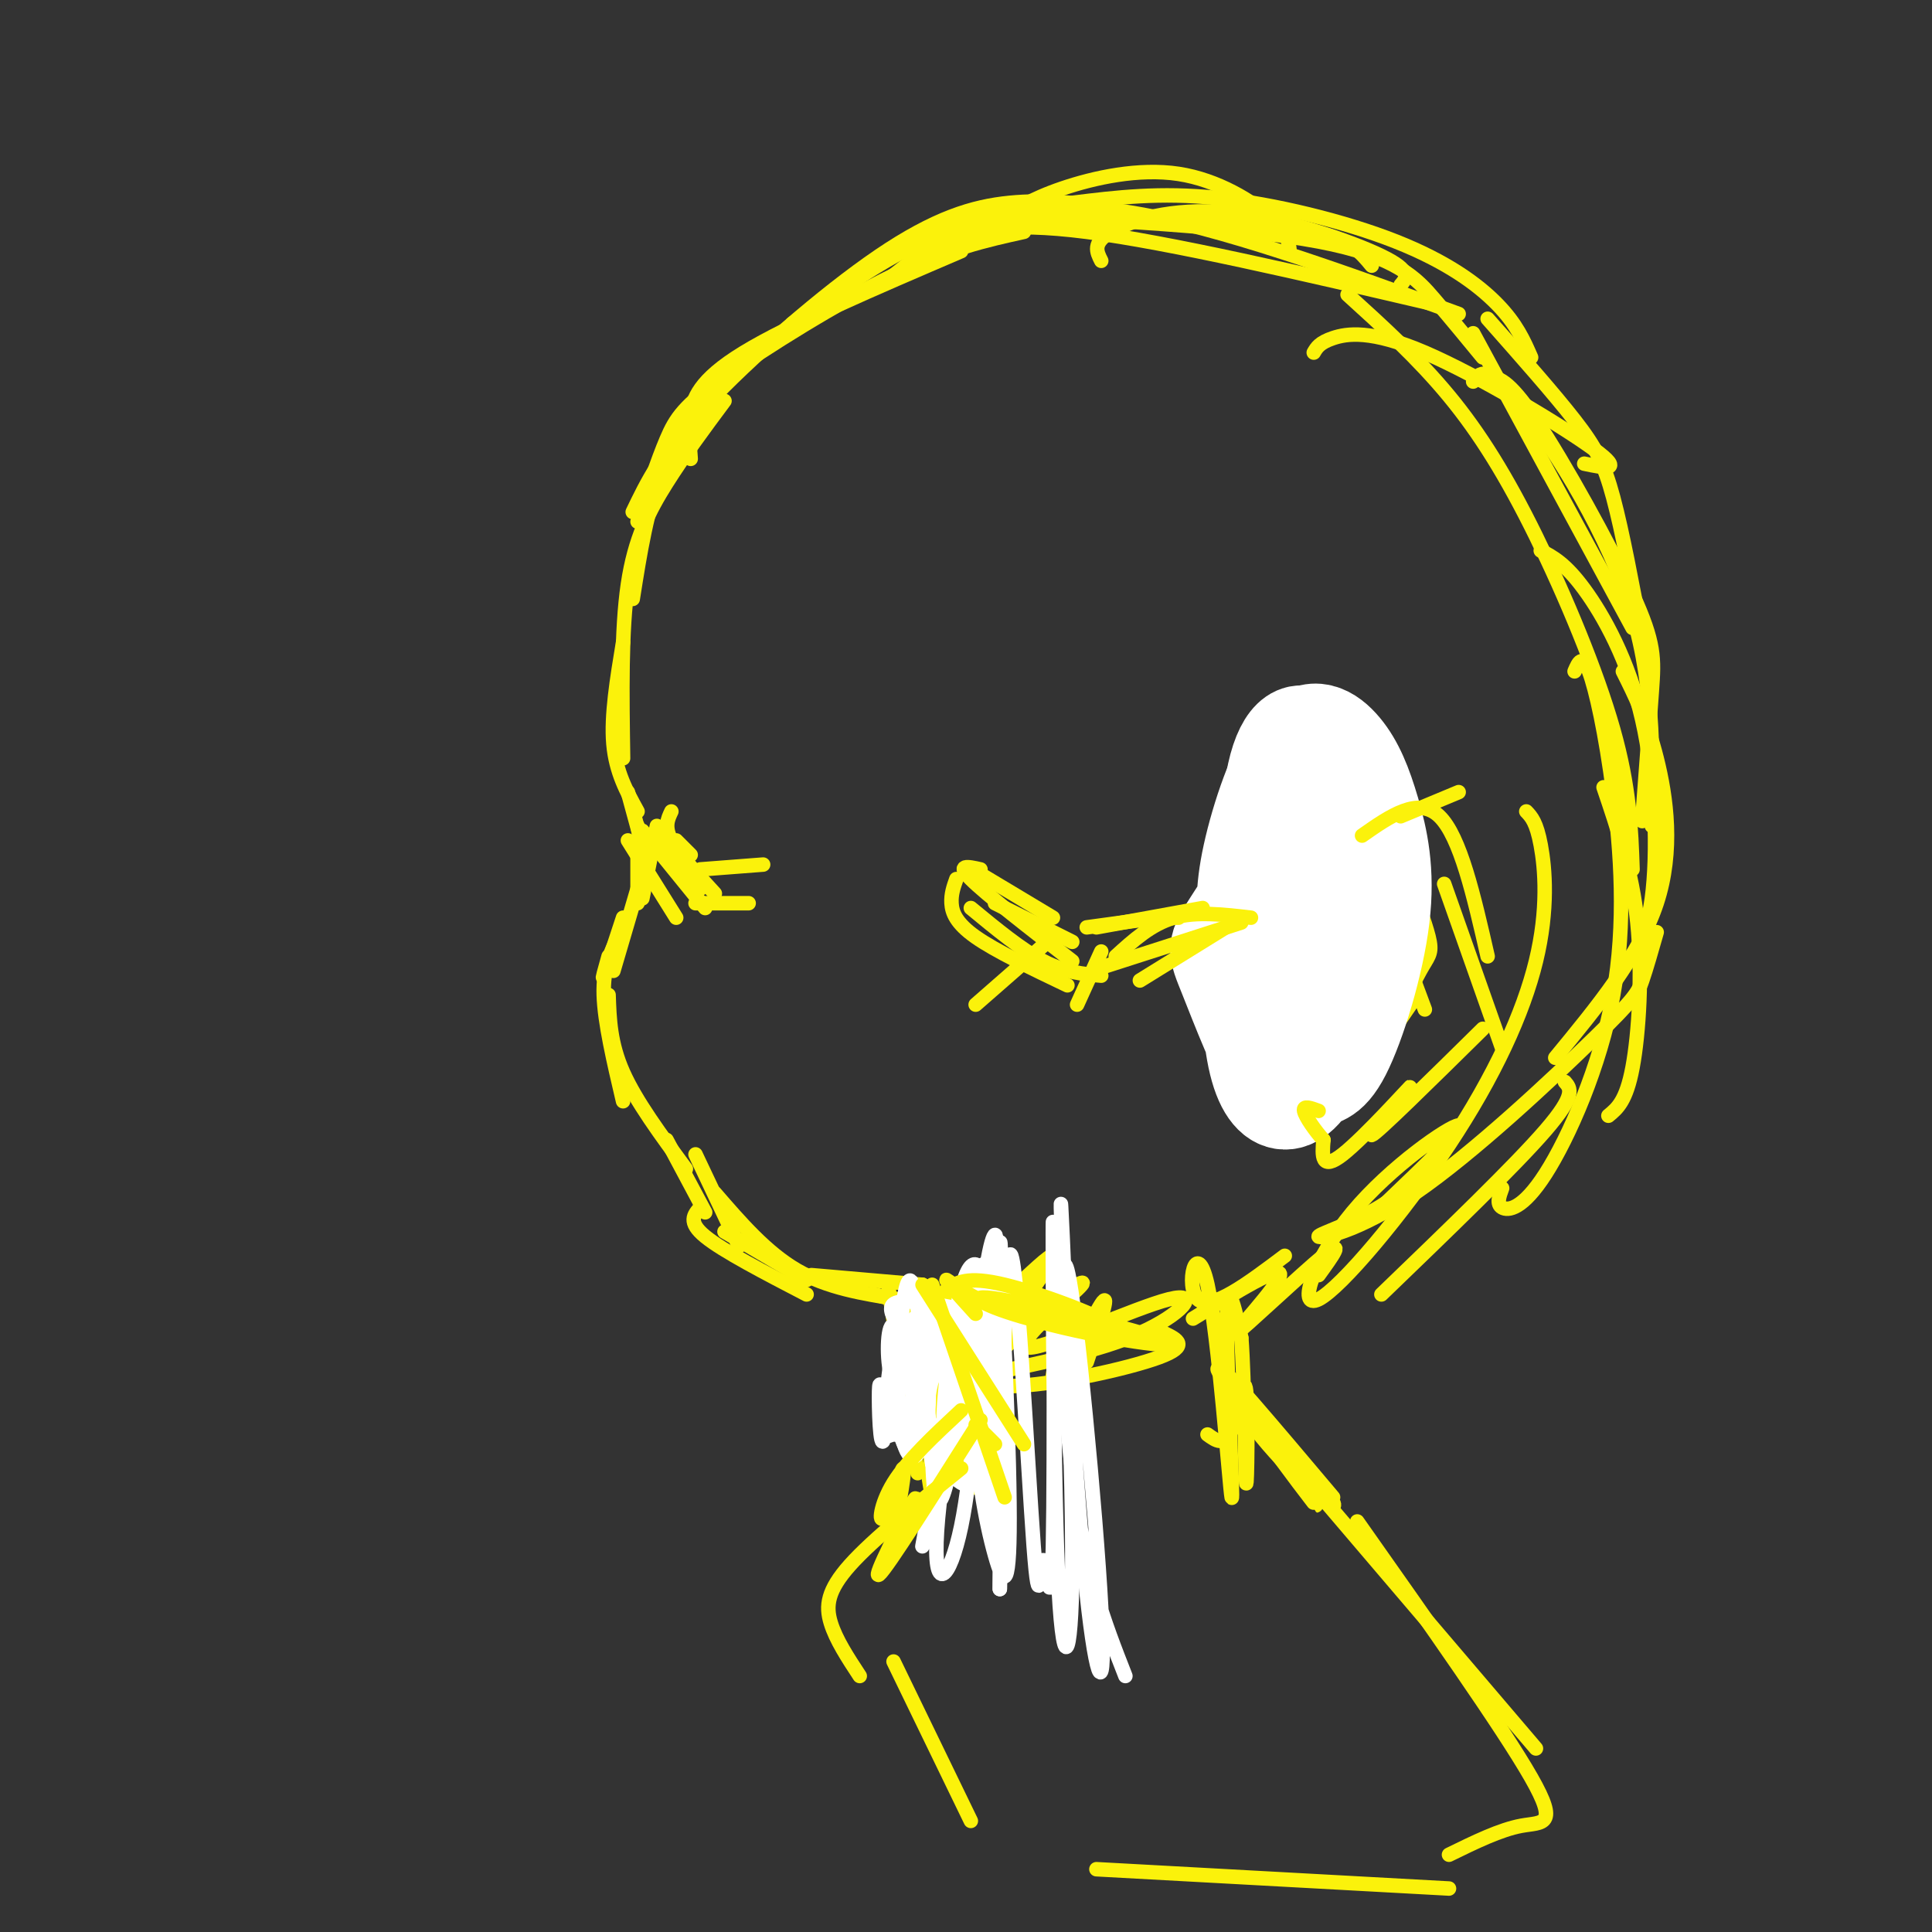 <svg viewBox='0 0 400 400' version='1.1' xmlns='http://www.w3.org/2000/svg' xmlns:xlink='http://www.w3.org/1999/xlink'><rect x="0" y="0" width="400" height="400" fill="#333333" stroke="none"/><g fill='none' stroke='#FBF20B' stroke-width='3' stroke-linecap='round' stroke-linejoin='round'><path d='M149,82c-4.500,4.500 -9.000,9.000 -12,16c-3.000,7.000 -4.500,16.500 -6,26'/><path d='M150,83c-4.200,5.644 -8.400,11.289 -12,17c-3.600,5.711 -6.600,11.489 -8,21c-1.400,9.511 -1.200,22.756 -1,36'/><path d='M129,133c-1.250,7.583 -2.500,15.167 -2,21c0.500,5.833 2.750,9.917 5,14'/><path d='M130,164c0.000,0.000 3.000,11.000 3,11'/><path d='M132,171c0.000,0.000 2.000,10.000 2,10'/><path d='M132,177c0.000,0.000 0.000,10.000 0,10'/><path d='M132,184c0.000,0.000 -5.000,17.000 -5,17'/><path d='M129,190c-1.750,5.333 -3.500,10.667 -4,12c-0.500,1.333 0.250,-1.333 1,-4'/><path d='M128,194c-1.583,3.167 -3.167,6.333 -3,12c0.167,5.667 2.083,13.833 4,22'/><path d='M126,206c0.167,5.000 0.333,10.000 3,16c2.667,6.000 7.833,13.000 13,20'/><path d='M138,236c0.000,0.000 8.000,15.000 8,15'/><path d='M145,250c-1.333,1.500 -2.667,3.000 1,6c3.667,3.000 12.333,7.500 21,12'/><path d='M144,239c0.000,0.000 9.000,19.000 9,19'/><path d='M150,255c0.000,0.000 17.000,10.000 17,10'/><path d='M168,264c0.000,0.000 23.000,2.000 23,2'/><path d='M148,247c5.333,6.167 10.667,12.333 17,16c6.333,3.667 13.667,4.833 21,6'/><path d='M181,268c0.000,0.000 12.000,3.000 12,3'/><path d='M184,267c0.000,0.000 6.000,38.000 6,38'/><path d='M190,270c1.333,15.667 2.667,31.333 3,37c0.333,5.667 -0.333,1.333 -1,-3'/><path d='M190,286c1.250,-1.083 2.500,-2.167 3,1c0.500,3.167 0.250,10.583 0,18'/><path d='M189,269c0.000,0.000 12.000,29.000 12,29'/><path d='M188,268c0.000,0.000 14.000,40.000 14,40'/><path d='M195,281c2.489,3.089 4.978,6.178 14,6c9.022,-0.178 24.578,-3.622 31,-6c6.422,-2.378 3.711,-3.689 1,-5'/><path d='M202,285c12.724,-2.609 25.448,-5.219 34,-9c8.552,-3.781 12.931,-8.735 6,-7c-6.931,1.735 -25.174,10.159 -29,10c-3.826,-0.159 6.764,-8.903 10,-12c3.236,-3.097 -0.882,-0.549 -5,2'/><path d='M218,269c-6.053,5.841 -18.687,19.443 -17,16c1.687,-3.443 17.695,-23.931 17,-25c-0.695,-1.069 -18.094,17.280 -22,19c-3.906,1.720 5.679,-13.191 7,-16c1.321,-2.809 -5.623,6.483 -8,9c-2.377,2.517 -0.189,-1.742 2,-6'/><path d='M197,266c-0.108,0.671 -1.379,5.350 -1,8c0.379,2.650 2.407,3.271 5,4c2.593,0.729 5.750,1.565 10,-2c4.250,-3.565 9.593,-11.533 10,-8c0.407,3.533 -4.121,18.567 -3,19c1.121,0.433 7.892,-13.733 10,-17c2.108,-3.267 -0.446,4.367 -3,12'/><path d='M254,167c3.833,-3.667 7.667,-7.333 11,-9c3.333,-1.667 6.167,-1.333 9,-1'/><path d='M254,166c4.500,-3.417 9.000,-6.833 14,-8c5.000,-1.167 10.500,-0.083 16,1'/><path d='M282,161c0.000,0.000 8.000,30.000 8,30'/><path d='M279,166c0.000,0.000 16.000,43.000 16,43'/><path d='M292,208c-4.167,6.083 -8.333,12.167 -10,14c-1.667,1.833 -0.833,-0.583 0,-3'/><path d='M286,212c-4.733,5.590 -9.467,11.180 -13,15c-3.533,3.820 -5.867,5.869 -3,2c2.867,-3.869 10.933,-13.656 10,-13c-0.933,0.656 -10.867,11.753 -14,15c-3.133,3.247 0.533,-1.358 1,-3c0.467,-1.642 -2.267,-0.321 -5,1'/><path d='M262,229c-2.511,-0.911 -6.289,-3.689 -5,-4c1.289,-0.311 7.644,1.844 14,4'/><path d='M271,229c5.123,-1.761 10.930,-8.163 15,-14c4.070,-5.837 6.404,-11.110 8,-14c1.596,-2.890 2.456,-3.397 2,-6c-0.456,-2.603 -2.228,-7.301 -4,-12'/><path d='M292,183c-2.178,-4.267 -5.622,-8.933 -8,-11c-2.378,-2.067 -3.689,-1.533 -5,-1'/><path d='M143,95c-0.222,-2.822 -0.444,-5.644 0,-9c0.444,-3.356 1.556,-7.244 11,-13c9.444,-5.756 27.222,-13.378 45,-21'/><path d='M132,108c2.060,-6.286 4.119,-12.571 6,-17c1.881,-4.429 3.583,-7.000 12,-13c8.417,-6.000 23.548,-15.429 35,-21c11.452,-5.571 19.226,-7.286 27,-9'/><path d='M131,106c2.940,-6.125 5.881,-12.250 15,-22c9.119,-9.750 24.417,-23.125 36,-31c11.583,-7.875 19.452,-10.250 27,-11c7.548,-0.750 14.774,0.125 22,1'/><path d='M185,57c3.022,-2.400 6.044,-4.800 11,-7c4.956,-2.200 11.844,-4.200 29,-2c17.156,2.200 44.578,8.600 72,15'/><path d='M164,67c9.200,-6.578 18.400,-13.156 29,-18c10.600,-4.844 22.600,-7.956 41,-5c18.400,2.956 43.200,11.978 68,21'/><path d='M305,69c0.000,0.000 33.000,61.000 33,61'/><path d='M279,61c7.292,6.613 14.583,13.226 21,21c6.417,7.774 11.958,16.708 18,29c6.042,12.292 12.583,27.940 16,40c3.417,12.060 3.708,20.530 4,29'/><path d='M332,163c2.956,8.711 5.911,17.422 7,28c1.089,10.578 0.311,23.022 -1,30c-1.311,6.978 -3.156,8.489 -5,10'/><path d='M326,139c0.796,-1.841 1.592,-3.681 3,0c1.408,3.681 3.427,12.884 5,25c1.573,12.116 2.700,27.144 0,42c-2.700,14.856 -9.227,29.538 -14,37c-4.773,7.462 -7.792,7.703 -9,7c-1.208,-0.703 -0.604,-2.352 0,-4'/><path d='M324,224c1.167,1.333 2.333,2.667 -4,10c-6.333,7.333 -20.167,20.667 -34,34'/><path d='M316,168c1.055,1.106 2.111,2.213 3,7c0.889,4.787 1.612,13.255 -1,24c-2.612,10.745 -8.559,23.769 -18,38c-9.441,14.231 -22.376,29.670 -27,32c-4.624,2.330 -0.937,-8.450 7,-18c7.937,-9.550 20.125,-17.872 22,-18c1.875,-0.128 -6.562,7.936 -15,16'/><path d='M287,249c-6.144,4.130 -14.006,6.455 -14,7c0.006,0.545 7.878,-0.689 20,-9c12.122,-8.311 28.494,-23.699 37,-32c8.506,-8.301 9.144,-9.515 10,-12c0.856,-2.485 1.928,-6.243 3,-10'/><path d='M272,73c0.595,-1.030 1.190,-2.060 4,-3c2.810,-0.940 7.833,-1.792 19,3c11.167,4.792 28.476,15.226 35,20c6.524,4.774 2.262,3.887 -2,3'/><path d='M228,54c-0.940,-1.851 -1.881,-3.702 2,-6c3.881,-2.298 12.583,-5.042 24,-4c11.417,1.042 25.548,5.869 32,9c6.452,3.131 5.226,4.565 4,6'/><path d='M200,44c28.378,1.467 56.756,2.933 73,6c16.244,3.067 20.356,7.733 24,12c3.644,4.267 6.822,8.133 10,12'/><path d='M239,46c12.750,0.250 25.500,0.500 33,2c7.500,1.500 9.750,4.250 12,7'/><path d='M206,46c3.744,-2.393 7.488,-4.786 14,-7c6.512,-2.214 15.792,-4.250 24,-3c8.208,1.250 15.345,5.786 19,9c3.655,3.214 3.827,5.107 4,7'/><path d='M222,42c9.077,-1.119 18.155,-2.238 30,-1c11.845,1.238 26.458,4.833 37,9c10.542,4.167 17.012,8.905 21,13c3.988,4.095 5.494,7.548 7,11'/><path d='M308,66c6.844,7.733 13.689,15.467 18,21c4.311,5.533 6.089,8.867 8,16c1.911,7.133 3.956,18.067 6,29'/><path d='M308,78c2.095,0.167 4.190,0.333 10,9c5.810,8.667 15.333,25.833 20,36c4.667,10.167 4.476,13.333 4,20c-0.476,6.667 -1.238,16.833 -2,27'/><path d='M305,79c1.356,-1.822 2.711,-3.644 9,4c6.289,7.644 17.511,24.756 23,41c5.489,16.244 5.244,31.622 5,47'/><path d='M319,114c2.548,1.339 5.095,2.679 9,8c3.905,5.321 9.167,14.625 12,27c2.833,12.375 3.238,27.821 2,37c-1.238,9.179 -4.119,12.089 -7,15'/><path d='M336,139c2.489,4.978 4.978,9.956 7,18c2.022,8.044 3.578,19.156 0,30c-3.578,10.844 -12.289,21.422 -21,32'/></g>
<g fill='none' stroke='#FFFFFF' stroke-width='20' stroke-linecap='round' stroke-linejoin='round'><path d='M278,170c-1.782,-2.223 -3.563,-4.447 -8,0c-4.437,4.447 -11.528,15.564 -15,21c-3.472,5.436 -3.323,5.192 -1,11c2.323,5.808 6.822,17.669 10,22c3.178,4.331 5.037,1.133 7,0c1.963,-1.133 4.032,-0.200 7,-6c2.968,-5.800 6.837,-18.332 8,-28c1.163,-9.668 -0.379,-16.471 -2,-22c-1.621,-5.529 -3.321,-9.784 -6,-13c-2.679,-3.216 -6.337,-5.393 -10,-1c-3.663,4.393 -7.330,15.356 -9,23c-1.670,7.644 -1.341,11.968 -1,19c0.341,7.032 0.695,16.773 2,23c1.305,6.227 3.560,8.942 6,9c2.440,0.058 5.067,-2.541 8,-9c2.933,-6.459 6.174,-16.777 7,-27c0.826,-10.223 -0.764,-20.349 -3,-27c-2.236,-6.651 -5.118,-9.825 -8,-13'/><path d='M270,152c-2.903,-0.788 -6.162,3.742 -7,16c-0.838,12.258 0.744,32.245 2,40c1.256,7.755 2.187,3.279 4,1c1.813,-2.279 4.508,-2.362 7,-7c2.492,-4.638 4.781,-13.831 6,-19c1.219,-5.169 1.367,-6.315 0,-10c-1.367,-3.685 -4.248,-9.910 -6,-8c-1.752,1.910 -2.376,11.955 -3,22'/></g>
<g fill='none' stroke='#FBF20B' stroke-width='3' stroke-linecap='round' stroke-linejoin='round'><path d='M290,169c0.000,0.000 12.000,-5.000 12,-5'/><path d='M282,173c5.833,-4.083 11.667,-8.167 16,-4c4.333,4.167 7.167,16.583 10,29'/><path d='M299,183c0.000,0.000 12.000,34.000 12,34'/><path d='M307,213c-11.018,10.863 -22.036,21.726 -23,22c-0.964,0.274 8.125,-10.042 8,-10c-0.125,0.042 -9.464,10.440 -14,14c-4.536,3.560 -4.268,0.280 -4,-3'/><path d='M274,236c-1.644,-1.800 -3.756,-4.800 -4,-6c-0.244,-1.200 1.378,-0.600 3,0'/><path d='M273,264c2.833,-3.911 5.667,-7.821 1,-4c-4.667,3.821 -16.833,15.375 -18,16c-1.167,0.625 8.667,-9.679 9,-12c0.333,-2.321 -8.833,3.339 -18,9'/><path d='M266,260c-7.670,5.769 -15.340,11.537 -18,9c-2.660,-2.537 -0.311,-13.381 2,-3c2.311,10.381 4.584,41.987 5,44c0.416,2.013 -1.024,-25.568 -1,-36c0.024,-10.432 1.512,-3.716 3,3'/><path d='M257,277c0.659,8.534 0.805,28.370 1,30c0.195,1.630 0.437,-14.946 0,-19c-0.437,-4.054 -1.553,4.413 -3,8c-1.447,3.587 -3.223,2.293 -5,1'/></g>
<g fill='none' stroke='#FFFFFF' stroke-width='3' stroke-linecap='round' stroke-linejoin='round'><path d='M183,291c-0.457,-3.094 -0.915,-6.187 -1,-3c-0.085,3.187 0.202,12.655 1,10c0.798,-2.655 2.108,-17.432 2,-19c-0.108,-1.568 -1.634,10.074 -2,15c-0.366,4.926 0.428,3.135 2,3c1.572,-0.135 3.923,1.387 5,-3c1.077,-4.387 0.879,-14.682 0,-18c-0.879,-3.318 -2.440,0.341 -4,4'/><path d='M186,280c-0.806,3.533 -0.821,10.366 0,15c0.821,4.634 2.477,7.068 4,5c1.523,-2.068 2.914,-8.638 2,-15c-0.914,-6.362 -4.132,-12.517 -6,-12c-1.868,0.517 -2.384,7.705 -1,15c1.384,7.295 4.670,14.698 5,11c0.330,-3.698 -2.296,-18.496 -4,-23c-1.704,-4.504 -2.487,1.284 -2,6c0.487,4.716 2.243,8.358 4,12'/><path d='M188,294c2.896,4.923 8.137,11.231 11,13c2.863,1.769 3.347,-1.003 1,-9c-2.347,-7.997 -7.525,-21.221 -10,-24c-2.475,-2.779 -2.246,4.888 0,13c2.246,8.112 6.509,16.669 9,19c2.491,2.331 3.209,-1.565 1,-11c-2.209,-9.435 -7.345,-24.410 -9,-24c-1.655,0.410 0.173,16.205 2,32'/><path d='M193,303c-0.366,-4.573 -2.281,-32.007 -4,-37c-1.719,-4.993 -3.242,12.455 -3,23c0.242,10.545 2.251,14.187 4,12c1.749,-2.187 3.240,-10.204 1,-17c-2.240,-6.796 -8.211,-12.370 -6,-14c2.211,-1.630 12.606,0.685 23,3'/><path d='M208,273c-0.969,0.470 -14.891,0.144 -18,0c-3.109,-0.144 4.594,-0.108 9,-1c4.406,-0.892 5.515,-2.713 5,-6c-0.515,-3.287 -2.655,-8.041 -5,1c-2.345,9.041 -4.897,31.877 -3,30c1.897,-1.877 8.241,-28.467 8,-34c-0.241,-5.533 -7.069,9.991 -10,19c-2.931,9.009 -1.966,11.505 -1,14'/><path d='M193,296c-0.060,8.167 0.290,21.584 3,11c2.710,-10.584 7.782,-45.168 6,-40c-1.782,5.168 -10.417,50.089 -11,53c-0.583,2.911 6.885,-36.189 8,-41c1.115,-4.811 -4.123,24.666 -5,38c-0.877,13.334 2.607,10.524 5,-1c2.393,-11.524 3.697,-31.762 5,-52'/><path d='M204,264c1.518,-10.364 2.814,-10.272 2,-4c-0.814,6.272 -3.737,18.726 -4,31c-0.263,12.274 2.133,24.370 4,31c1.867,6.630 3.205,7.796 3,-11c-0.205,-18.796 -1.952,-57.554 -3,-51c-1.048,6.554 -1.398,58.418 -1,58c0.398,-0.418 1.542,-53.120 2,-60c0.458,-6.880 0.229,32.060 0,71'/><path d='M207,329c0.173,-8.323 0.607,-64.632 2,-69c1.393,-4.368 3.747,43.203 5,60c1.253,16.797 1.407,2.819 2,3c0.593,0.181 1.626,14.519 2,-3c0.374,-17.519 0.089,-66.896 0,-67c-0.089,-0.104 0.017,49.065 1,72c0.983,22.935 2.841,19.636 3,0c0.159,-19.636 -1.383,-55.610 -2,-69c-0.617,-13.390 -0.308,-4.195 0,5'/><path d='M220,261c0.842,14.939 2.947,49.788 5,69c2.053,19.212 4.056,22.789 3,3c-1.056,-19.789 -5.169,-62.943 -7,-70c-1.831,-7.057 -1.380,21.984 1,42c2.380,20.016 6.690,31.008 11,42'/></g>
<g fill='none' stroke='#FBF20B' stroke-width='3' stroke-linecap='round' stroke-linejoin='round'><path d='M191,266c0.000,0.000 21.000,33.000 21,33'/><path d='M193,266c0.000,0.000 15.000,44.000 15,44'/><path d='M202,295c0.000,0.000 4.000,4.000 4,4'/><path d='M252,276c0.881,5.923 1.762,11.845 8,20c6.238,8.155 17.833,18.542 16,15c-1.833,-3.542 -17.095,-21.012 -22,-26c-4.905,-4.988 0.548,2.506 6,10'/><path d='M260,295c5.048,7.083 14.667,19.792 12,16c-2.667,-3.792 -17.619,-24.083 -19,-27c-1.381,-2.917 10.810,11.542 23,26'/><path d='M202,272c-3.297,-3.633 -6.594,-7.267 -6,-7c0.594,0.267 5.080,4.434 17,8c11.920,3.566 31.275,6.529 29,5c-2.275,-1.529 -26.179,-7.551 -35,-9c-8.821,-1.449 -2.560,1.673 6,4c8.560,2.327 19.420,3.857 18,2c-1.420,-1.857 -15.120,-7.102 -23,-9c-7.880,-1.898 -9.940,-0.449 -12,1'/><path d='M199,292c-5.560,5.167 -11.119,10.333 -14,15c-2.881,4.667 -3.083,8.833 -2,7c1.083,-1.833 3.452,-9.667 4,-10c0.548,-0.333 -0.726,6.833 -2,14'/><path d='M203,294c-9.733,15.400 -19.467,30.800 -21,32c-1.533,1.200 5.133,-11.800 7,-15c1.867,-3.200 -1.067,3.400 -4,10'/><path d='M199,304c-9.133,7.356 -18.267,14.711 -23,20c-4.733,5.289 -5.067,8.511 -4,12c1.067,3.489 3.533,7.244 6,11'/><path d='M266,301c0.000,0.000 52.000,61.000 52,61'/><path d='M281,315c15.089,21.400 30.178,42.800 36,53c5.822,10.200 2.378,9.200 -2,10c-4.378,0.800 -9.689,3.400 -15,6'/><path d='M185,344c0.000,0.000 16.000,33.000 16,33'/><path d='M227,387c0.000,0.000 73.000,4.000 73,4'/><path d='M136,171c0.000,0.000 -3.000,15.000 -3,15'/><path d='M130,174c0.000,0.000 10.000,16.000 10,16'/><path d='M133,172c0.000,0.000 13.000,16.000 13,16'/><path d='M135,173c0.000,0.000 10.000,11.000 10,11'/><path d='M139,168c-0.750,1.583 -1.500,3.167 0,6c1.500,2.833 5.250,6.917 9,11'/><path d='M140,174c0.000,0.000 3.000,3.000 3,3'/><path d='M144,187c0.000,0.000 11.000,0.000 11,0'/><path d='M145,180c0.000,0.000 13.000,-1.000 13,-1'/><path d='M203,181c0.000,0.000 15.000,9.000 15,9'/><path d='M203,180c-2.583,-0.583 -5.167,-1.167 -2,2c3.167,3.167 12.083,10.083 21,17'/><path d='M198,182c-0.556,1.556 -1.111,3.111 -1,5c0.111,1.889 0.889,4.111 5,7c4.111,2.889 11.556,6.444 19,10'/><path d='M201,188c5.250,4.333 10.500,8.667 15,11c4.500,2.333 8.250,2.667 12,3'/><path d='M206,187c0.000,0.000 16.000,8.000 16,8'/><path d='M225,192c0.000,0.000 22.000,-3.000 22,-3'/><path d='M227,192c0.000,0.000 22.000,-4.000 22,-4'/><path d='M229,200c0.000,0.000 28.000,-9.000 28,-9'/><path d='M257,190c0.000,0.000 -21.000,13.000 -21,13'/><path d='M259,190c-5.667,-0.667 -11.333,-1.333 -16,0c-4.667,1.333 -8.333,4.667 -12,8'/><path d='M244,190c0.000,0.000 -4.000,0.000 -4,0'/><path d='M218,194c0.000,0.000 -16.000,14.000 -16,14'/><path d='M228,197c0.000,0.000 -5.000,11.000 -5,11'/></g>
</svg>